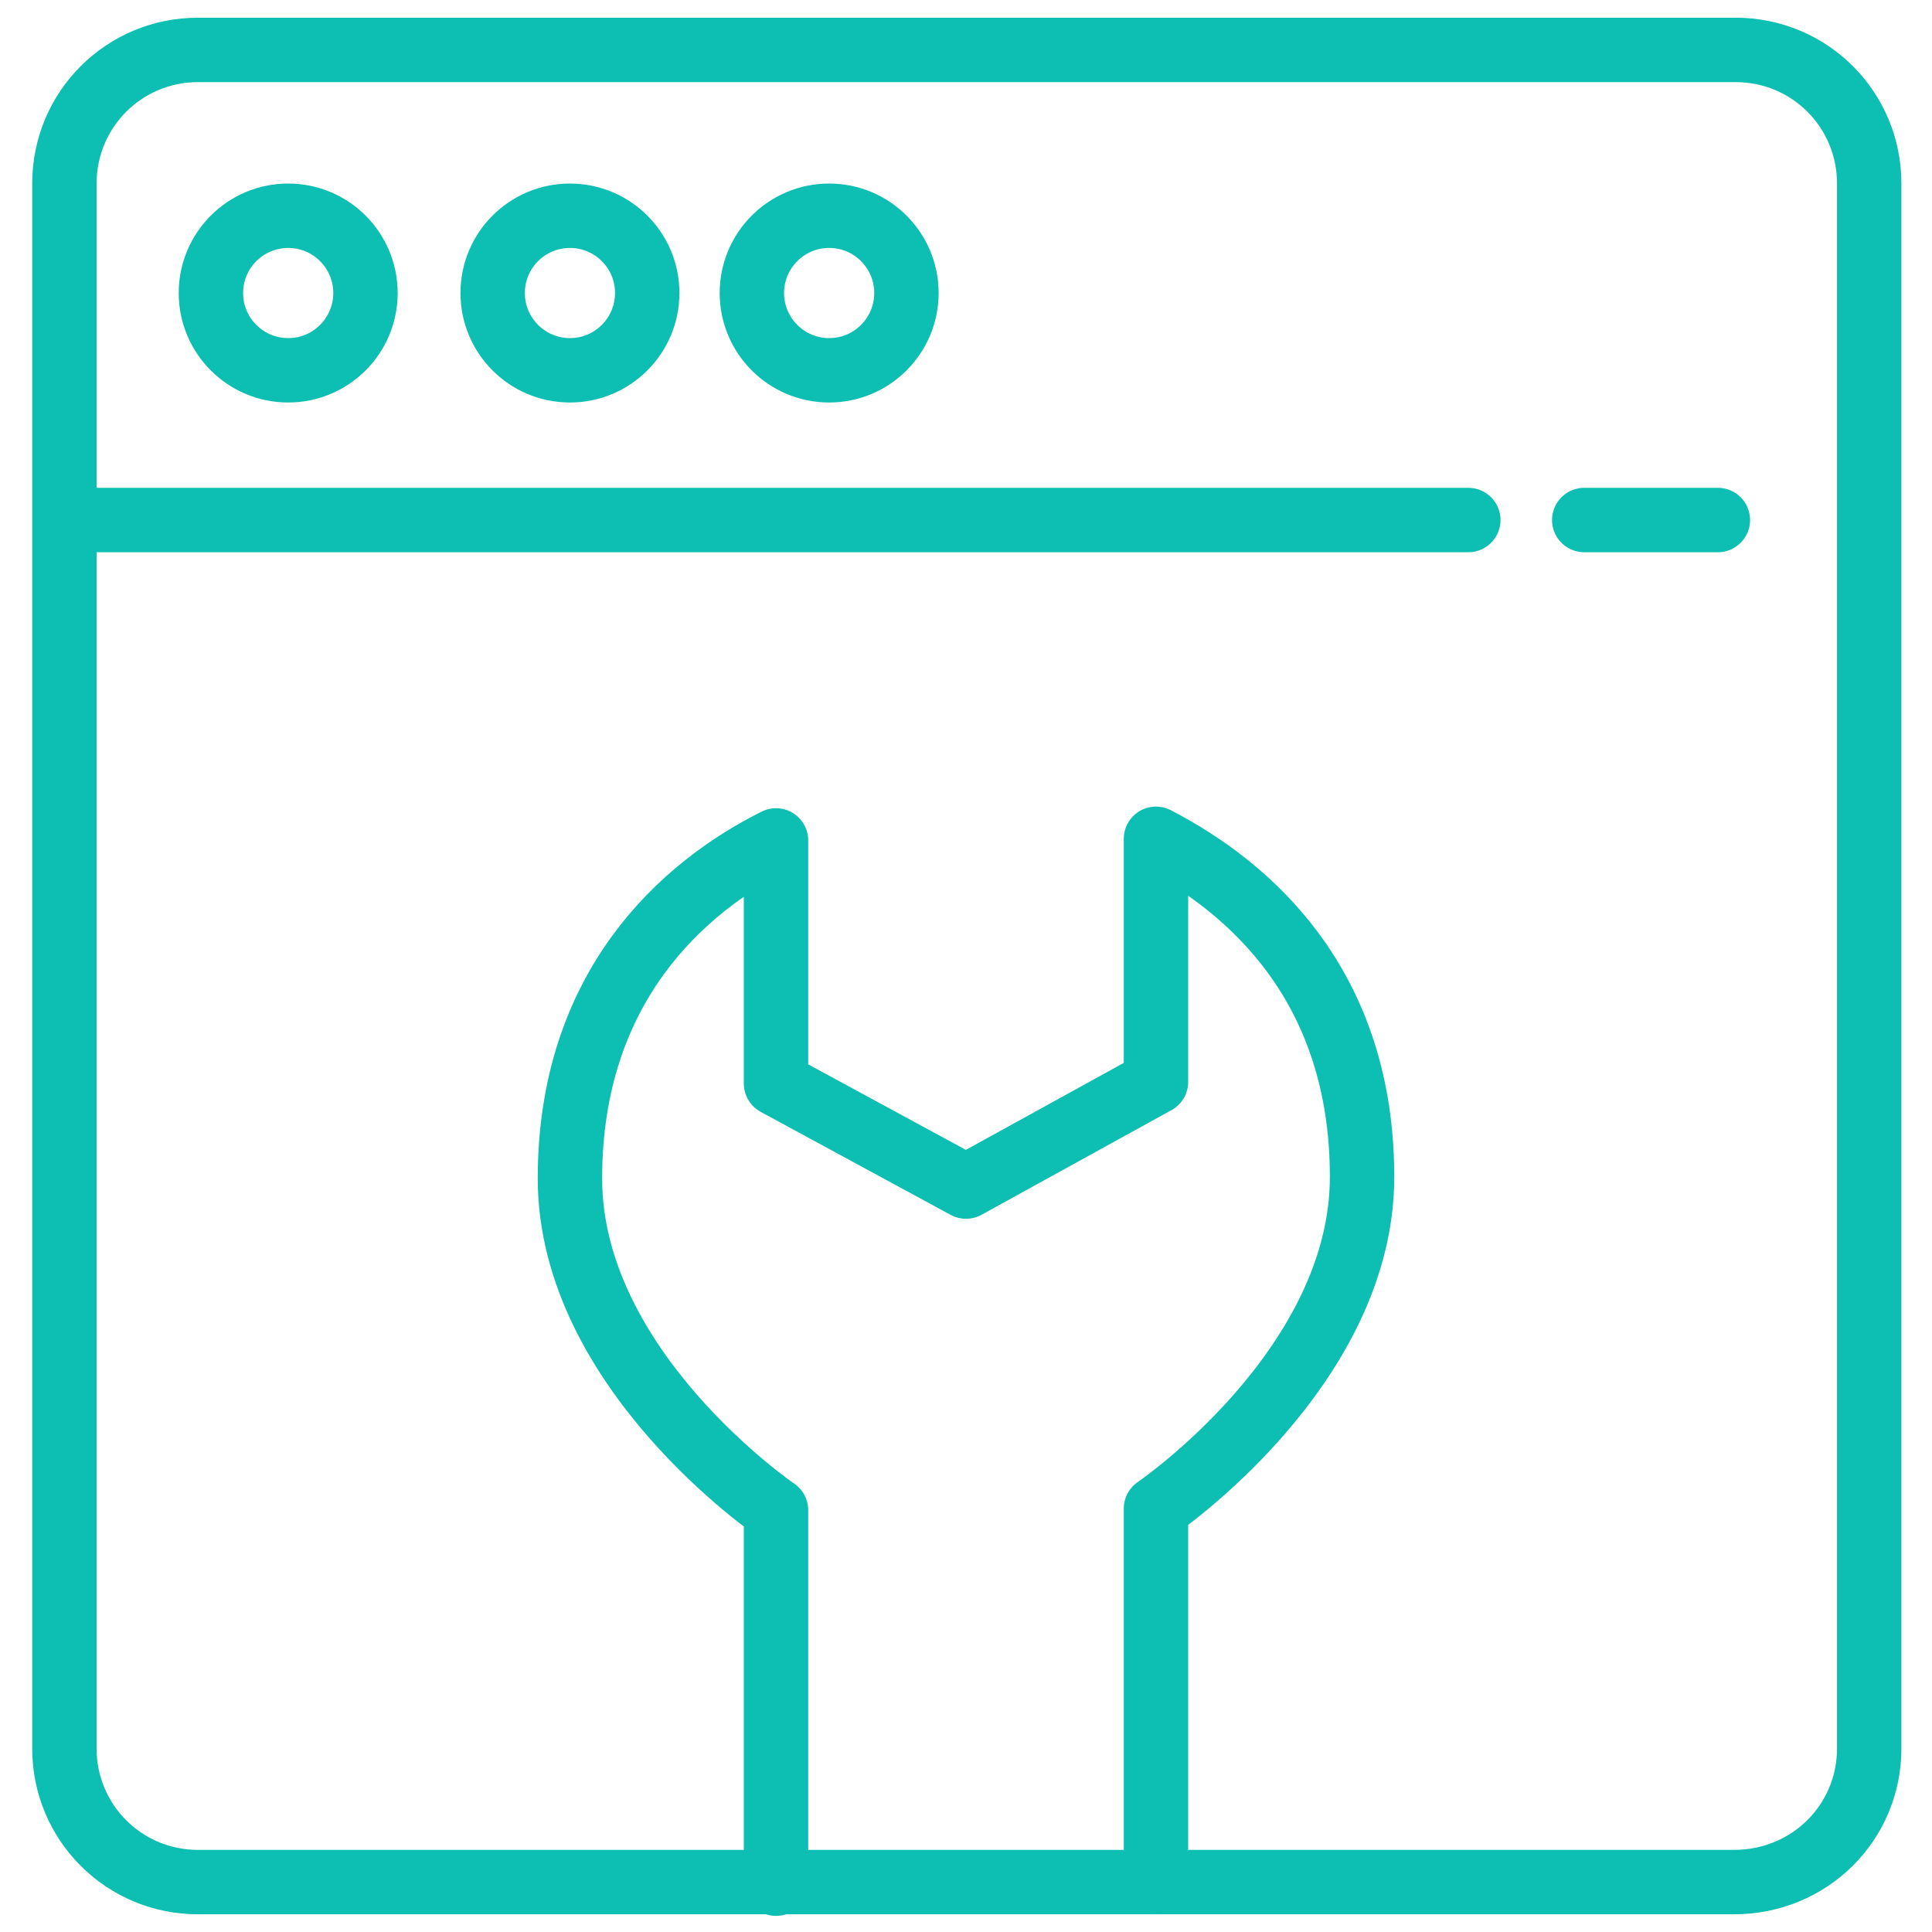 <?xml version="1.0" encoding="utf-8"?>
<!-- Generator: Adobe Illustrator 25.1.0, SVG Export Plug-In . SVG Version: 6.00 Build 0)  -->
<svg version="1.1" id="Layer_1" xmlns="http://www.w3.org/2000/svg" xmlns:xlink="http://www.w3.org/1999/xlink" x="0px" y="0px" viewBox="0 0 120 120" style="enable-background:new 0 0 120 120;" xml:space="preserve">
  <style type="text/css">
	.st0{fill:none;stroke:#0DBEB2;stroke-width:4;stroke-miterlimit:10;}
	.st1{fill:none;stroke:#0DBEB2;stroke-width:4;stroke-linecap:round;stroke-linejoin:round;stroke-miterlimit:10;}
	.st2{fill:none;stroke:#0DBEB2;stroke-width:4;stroke-linecap:round;stroke-linejoin:round;}
	.st3{fill:none;stroke:#0DBEB2;stroke-width:4;stroke-linecap:round;stroke-linejoin:round;stroke-dasharray:5.024,5.024;}
	.st4{fill:#0DBEB2;}
	.st5{fill:none;stroke:#0DBEB2;stroke-width:3.556;stroke-linecap:round;stroke-linejoin:round;stroke-miterlimit:10;}
	.st6{fill:none;stroke:#0DBEB2;stroke-width:3.325;stroke-linecap:round;stroke-linejoin:round;stroke-miterlimit:10;}
	.st7{fill:none;stroke:#0DBEB2;stroke-width:8;stroke-linecap:round;stroke-linejoin:round;stroke-miterlimit:10;}
</style>
  <g>
    <path class="st1" d="M107.7,116.9H12.3c-4.6,0-8.3-3.7-8.3-8.3V11.4c0-4.6,3.7-8.3,8.3-8.3h95.5c4.6,0,8.3,3.7,8.3,8.3v97.2
		C116.1,113.2,112.4,116.9,107.7,116.9z" />
    <circle class="st1" cx="17.9" cy="18.2" r="4.8" />
    <circle class="st1" cx="35.4" cy="18.2" r="4.8" />
    <circle class="st1" cx="51.5" cy="18.2" r="4.8" />
    <line class="st1" x1="5.1" y1="32.3" x2="91.2" y2="32.3" />
    <line class="st1" x1="98.4" y1="32.3" x2="106.7" y2="32.3" />
    <path class="st1" d="M71.8,116.9V93.7c0,0,12.8-8.7,12.8-20.6s-7-18-12.8-21v15.1L60,73.7l-11.8-6.4V52.2
		c-5.8,2.9-12.8,9.1-12.8,21s12.8,20.6,12.8,20.6v23.2" />
  </g>
</svg>